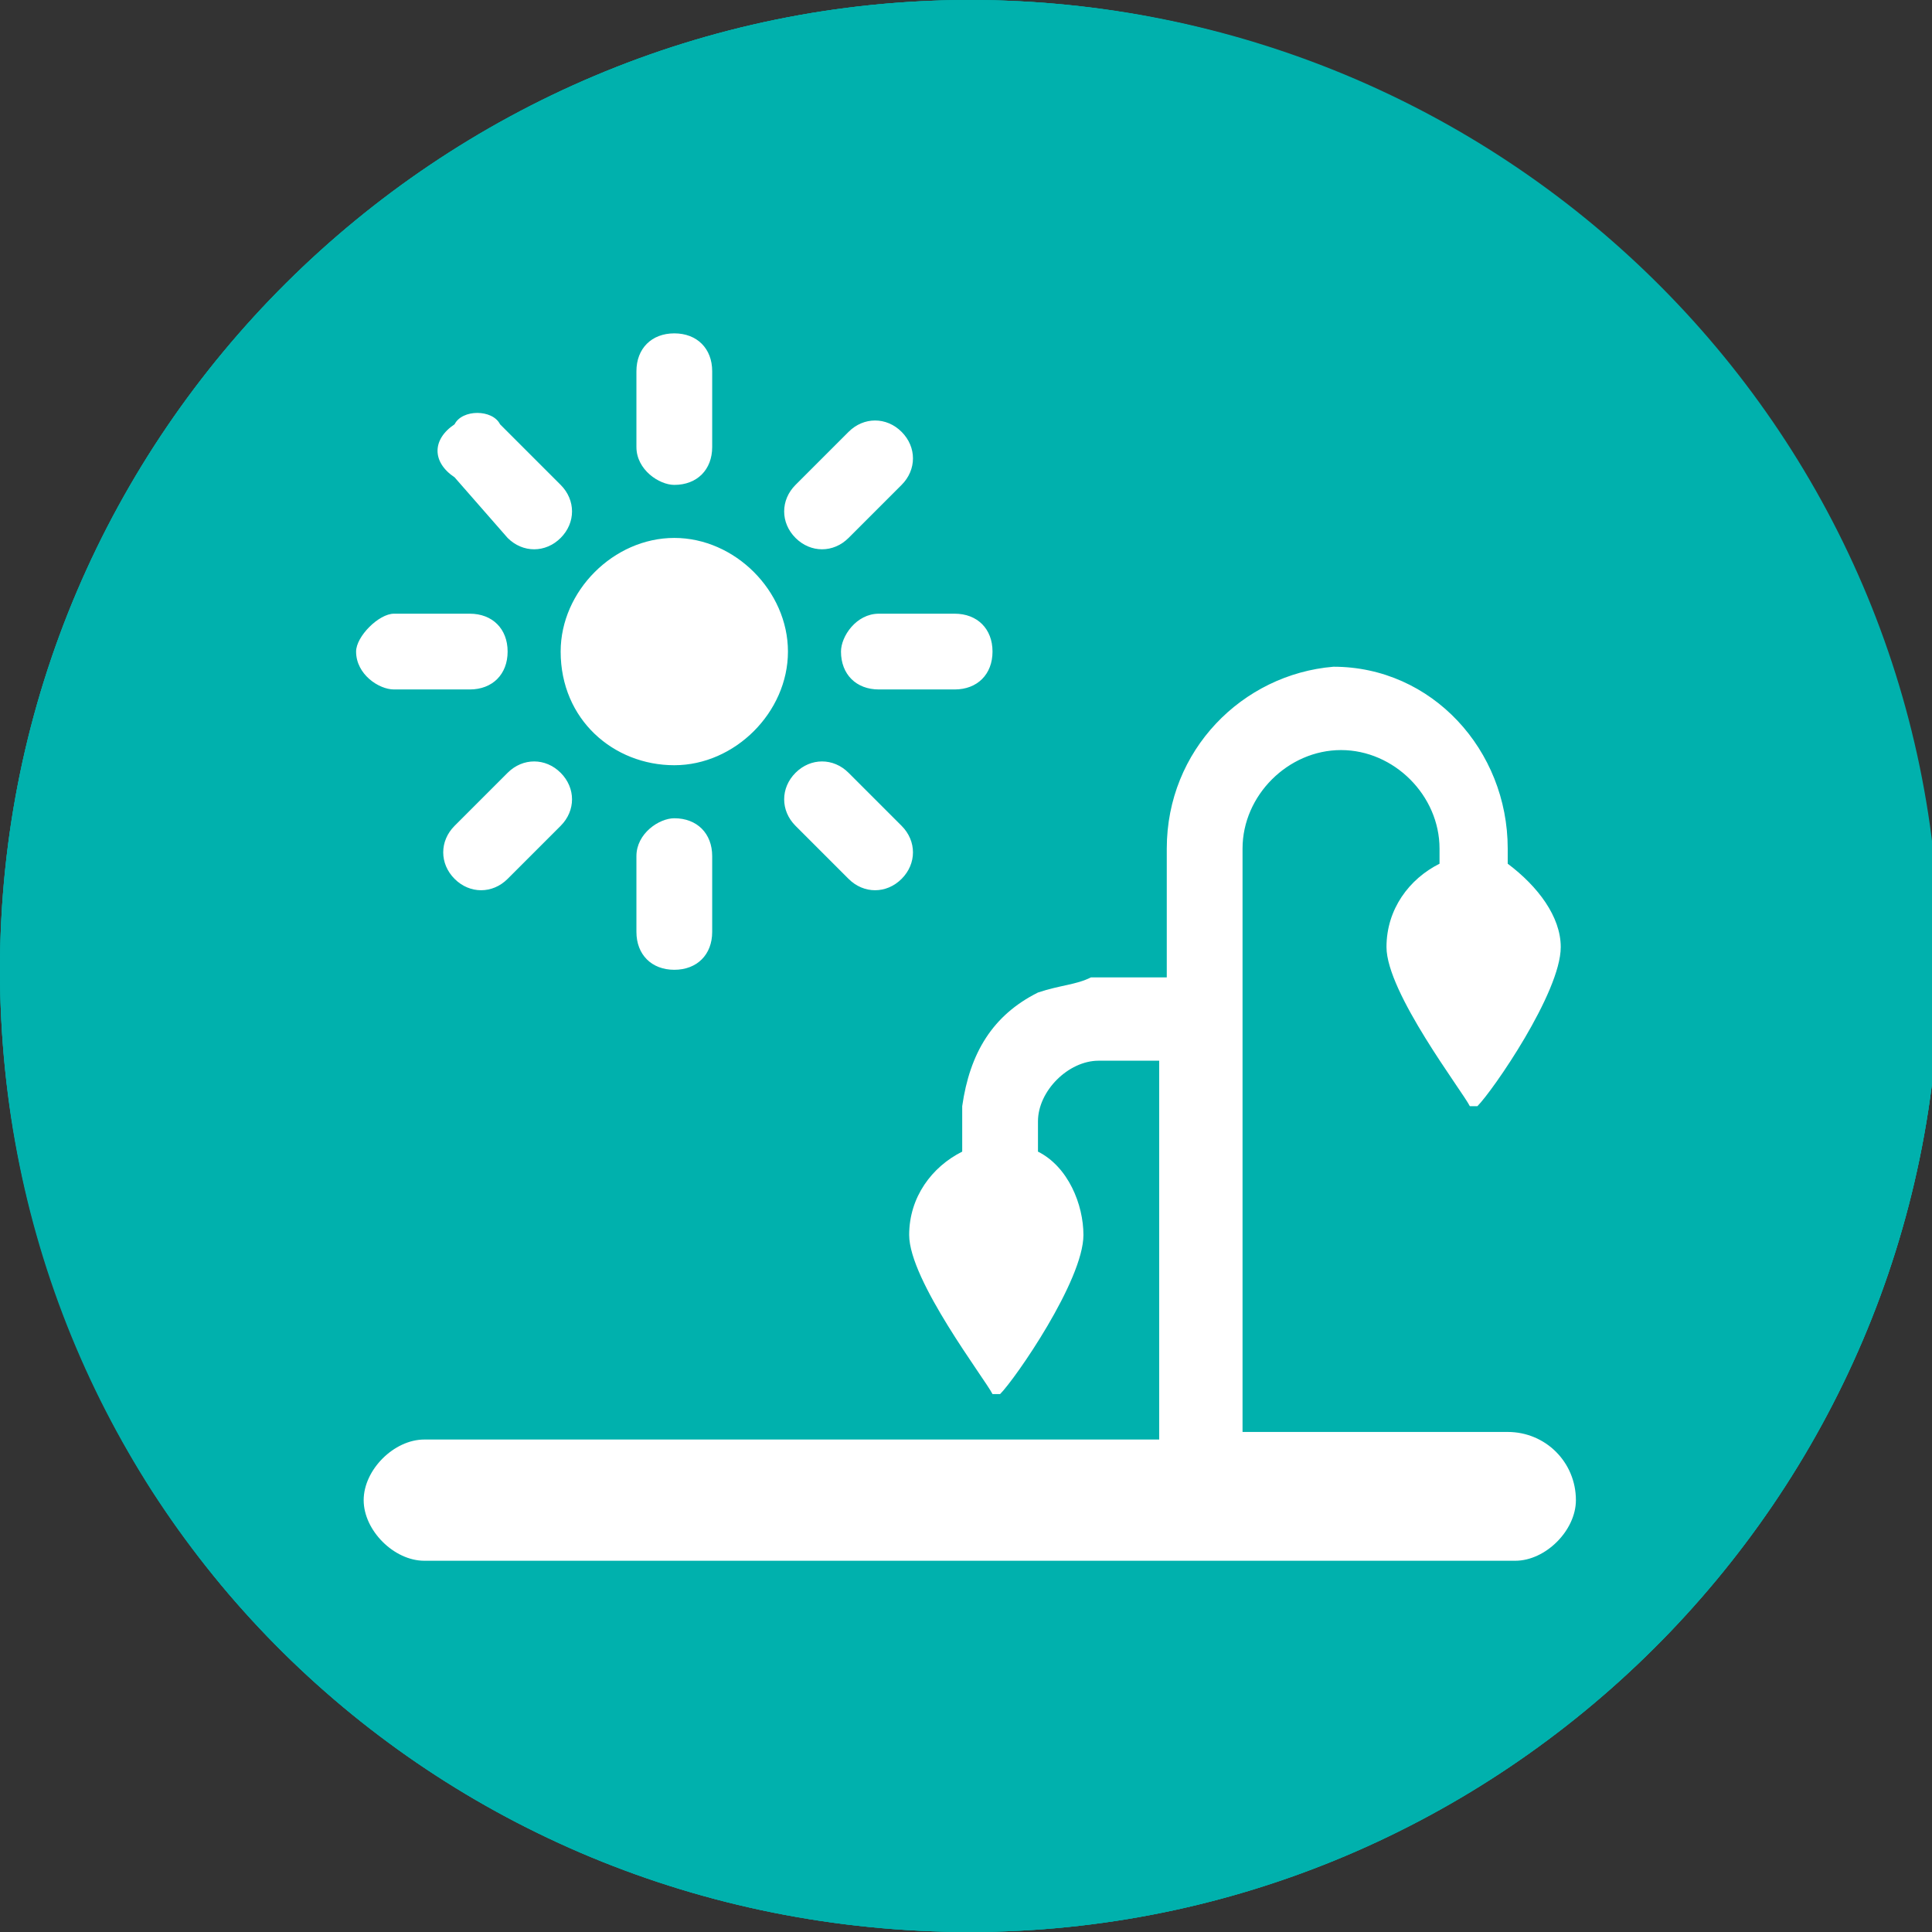 <?xml version="1.0" encoding="utf-8"?>
<!-- Generator: Adobe Illustrator 27.5.0, SVG Export Plug-In . SVG Version: 6.00 Build 0)  -->
<svg version="1.1" id="Layer_1" xmlns="http://www.w3.org/2000/svg" xmlns:xlink="http://www.w3.org/1999/xlink" x="0px" y="0px"
	 viewBox="0 0 25.5 25.5" style="enable-background:new 0 0 25.5 25.5;" xml:space="preserve">
<rect x="0" y="0" width="25.5" height="25.5" fill="#333333" stroke="none"/>
<style type="text/css">
	.st0{clip-path:url(#SVGID_00000159435008318436472930000011340587026943933621_);}
	.st1{fill:#00B1AD;}
	.st2{clip-path:url(#SVGID_00000163065088050585160800000017156586552245018244_);}
	.st3{clip-path:url(#SVGID_00000108298141199727681000000002592427586893240210_);}
	.st4{fill:#FFFFFF;}
</style>
<g>
	<defs>
		<rect id="SVGID_1_" y="0" width="25.5" height="25.5"/>
	</defs>
	<clipPath id="SVGID_00000145755320482492887040000014561604281913290429_">
		<use xlink:href="#SVGID_1_"  style="overflow:visible;"/>
	</clipPath>
	<g style="clip-path:url(#SVGID_00000145755320482492887040000014561604281913290429_);">
		<path class="st1" d="M12.8,25.5c7,0,12.8-5.7,12.8-12.8S19.8,0,12.8,0S0,5.7,0,12.8S5.7,25.5,12.8,25.5"/>
	</g>
</g>
<g>
	<defs>
		<circle id="SVGID_00000080926167445044388270000002885218397655260554_" cx="12.8" cy="12.8" r="12.8"/>
	</defs>
	<clipPath id="SVGID_00000145762784936070278280000018280325978479293056_">
		<use xlink:href="#SVGID_00000080926167445044388270000002885218397655260554_"  style="overflow:visible;"/>
	</clipPath>
	<g style="clip-path:url(#SVGID_00000145762784936070278280000018280325978479293056_);">
		<path class="st1" d="M12.8,25.5c7,0,12.8-5.7,12.8-12.8S19.8,0,12.8,0S0,5.7,0,12.8S5.7,25.5,12.8,25.5"/>
	</g>
</g>
<g>
	<defs>
		<path id="SVGID_00000094576367087514942900000017424825305890281898_" d="M0,12.8c0,7,5.7,12.8,12.8,12.8s12.8-5.7,12.8-12.8
			S19.8,0,12.8,0S0,5.7,0,12.8"/>
	</defs>
	<clipPath id="SVGID_00000000188763277388092250000011654204203575509182_">
		<use xlink:href="#SVGID_00000094576367087514942900000017424825305890281898_"  style="overflow:visible;"/>
	</clipPath>
	<g style="clip-path:url(#SVGID_00000000188763277388092250000011654204203575509182_);">
		<path class="st1" d="M12.8,25.5c7,0,12.8-5.7,12.8-12.8S19.8,0,12.8,0S0,5.7,0,12.8S5.7,25.5,12.8,25.5"/>
	</g>
</g>
<g>
	<defs>
		<circle id="SVGID_00000177462286511091900940000010720390536467383482_" cx="12.8" cy="12.8" r="12.8"/>
	</defs>
	<clipPath id="SVGID_00000057121853025190997340000015800545758330104213_">
		<use xlink:href="#SVGID_00000177462286511091900940000010720390536467383482_"  style="overflow:visible;"/>
	</clipPath>
</g>
<g id="Livello_2">
	<g id="Livello_1-2">
		<path class="st4" d="M7.4,8.6c0-0.8,0.7-1.5,1.5-1.5c0.8,0,1.5,0.7,1.5,1.5c0,0.8-0.7,1.5-1.5,1.5C8.1,10.1,7.4,9.5,7.4,8.6
			 M6.7,7.1c0.2,0.2,0.5,0.2,0.7,0l0,0c0.2-0.2,0.2-0.5,0-0.7L6.6,5.6C6.5,5.4,6.1,5.4,6,5.6l0,0C5.7,5.8,5.7,6.1,6,6.3L6.7,7.1z
			 M11.2,10.2l0.7,0.7c0.2,0.2,0.2,0.5,0,0.7c-0.2,0.2-0.5,0.2-0.7,0l0,0l-0.7-0.7c-0.2-0.2-0.2-0.5,0-0.7C10.7,10,11,10,11.2,10.2
			C11.2,10.1,11.2,10.1,11.2,10.2 M5.2,9.1h1c0.3,0,0.5-0.2,0.5-0.5c0-0.3-0.2-0.5-0.5-0.5l0,0h-1C5,8.1,4.7,8.4,4.7,8.6
			C4.7,8.9,5,9.1,5.2,9.1 M11.6,8.1h1c0.3,0,0.5,0.2,0.5,0.5c0,0.3-0.2,0.5-0.5,0.5l0,0h-1c-0.3,0-0.5-0.2-0.5-0.5
			C11.1,8.4,11.3,8.1,11.6,8.1 M6.7,10.2L6,10.9c-0.2,0.2-0.2,0.5,0,0.7c0.2,0.2,0.5,0.2,0.7,0l0,0l0.7-0.7c0.2-0.2,0.2-0.5,0-0.7
			C7.2,10,6.9,10,6.7,10.2C6.7,10.1,6.7,10.1,6.7,10.2 M10.5,7.1c-0.2-0.2-0.2-0.5,0-0.7l0.7-0.7c0.2-0.2,0.5-0.2,0.7,0l0,0
			c0.2,0.2,0.2,0.5,0,0.7l-0.7,0.7C11,7.3,10.7,7.3,10.5,7.1L10.5,7.1 M8.4,11.3v1c0,0.3,0.2,0.5,0.5,0.5c0.3,0,0.5-0.2,0.5-0.5v-1
			c0-0.3-0.2-0.5-0.5-0.5C8.7,10.8,8.4,11,8.4,11.3L8.4,11.3 M8.4,5.9v-1c0-0.3,0.2-0.5,0.5-0.5c0.3,0,0.5,0.2,0.5,0.5l0,0v1
			c0,0.3-0.2,0.5-0.5,0.5C8.7,6.4,8.4,6.2,8.4,5.9L8.4,5.9 M19.9,18.9h-3.5v-7.7c0-0.7,0.6-1.3,1.3-1.3c0.7,0,1.3,0.6,1.3,1.3l0,0
			l0,0l0,0v0.2c-0.4,0.2-0.7,0.6-0.7,1.1c0,0.6,1,1.9,1.1,2.1h0.1l0,0c0.2-0.2,1.1-1.5,1.1-2.1c0-0.4-0.3-0.8-0.7-1.1v-0.2l0,0l0,0
			c0-1.3-1-2.4-2.3-2.4c-1.2,0.1-2.2,1.1-2.2,2.4v1.7h-0.8h-0.2c-0.2,0.1-0.4,0.1-0.7,0.2c-0.6,0.3-0.9,0.8-1,1.5c0,0.1,0,0.1,0,0.2
			v0.4c-0.4,0.2-0.7,0.6-0.7,1.1c0,0.6,1,1.9,1.1,2.1h0.1l0,0c0.2-0.2,1.1-1.5,1.1-2.1c0-0.4-0.2-0.9-0.6-1.1v-0.4
			c0-0.4,0.4-0.8,0.8-0.8l0,0h0.8v5H5.6c-0.4,0-0.8,0.4-0.8,0.8c0,0.4,0.4,0.8,0.8,0.8h14.4c0.4,0,0.8-0.4,0.8-0.8
			C20.8,19.3,20.4,18.9,19.9,18.9"/>
	</g>
</g>
</svg>
